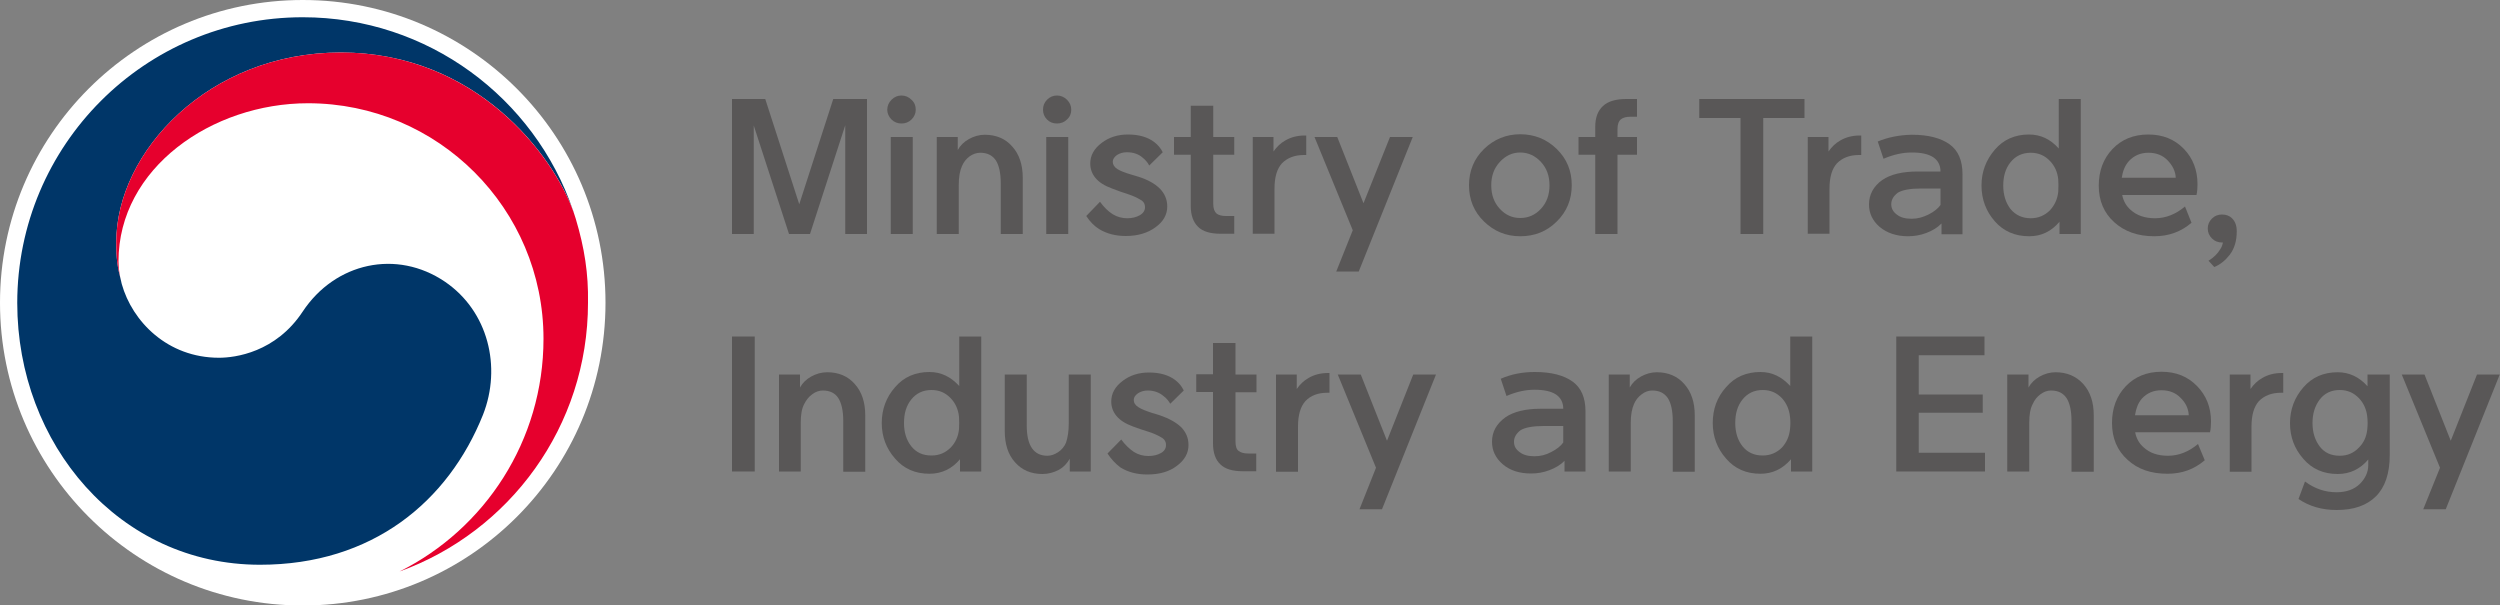 <?xml version="1.0" encoding="utf-8"?>
<!-- Generator: Adobe Illustrator 28.2.0, SVG Export Plug-In . SVG Version: 6.00 Build 0)  -->
<svg version="1.1" id="レイヤー_1" xmlns="http://www.w3.org/2000/svg" xmlns:xlink="http://www.w3.org/1999/xlink" x="0px"
	 y="0px" viewBox="0 0 1000 242" style="enable-background:new 0 0 1000 242;" xml:space="preserve">
<rect x="0" y="0" width="1000" height="242" fill="#808080" stroke="none"/>
<style type="text/css">
	.st0{fill:#595757;}
	.st1{fill:#FFFFFF;}
	.st2{fill:#003668;}
	.st3{fill:#E6002D;}
</style>
<g>
	<g>
		<g>
			<g>
				<g>
					<g>
						<path class="st0" d="M346.8,39.6v54h-8.7V50.1L324,93.6h-8.4l-14.1-43.4v43.4h-8.7v-54h13.3l13.6,42.1l13.6-42.1H346.8z"/>
						<path class="st0" d="M366.3,43.9c0,1.5-0.6,2.8-1.7,3.9c-1.1,1.1-2.5,1.6-4,1.6c-1.5,0-2.9-0.5-4-1.6
							c-1.1-1.1-1.7-2.5-1.7-3.9c0-1.5,0.6-2.9,1.7-4c1.1-1.1,2.4-1.7,4-1.7c1.5,0,2.9,0.6,4,1.7C365.8,41,366.3,42.3,366.3,43.9z
							 M356.3,93.6V54.8h8.8v38.8H356.3z"/>
						<path class="st0" d="M383.5,74.1v19.5h-8.8V54.8h8.4v5.2c1-1.8,2.5-3.3,4.5-4.4c2-1.1,4.1-1.7,6.3-1.7c4.6,0,8.3,1.6,11,4.7
							c2.8,3.1,4.2,7.3,4.2,12.5v22.5h-8.8V73.3c0-4.1-0.7-7.2-2-9.2c-1.4-2-3.4-3-6.2-3c-1.5,0-2.9,0.5-4.2,1.4
							c-1.4,1-2.4,2.3-3.1,3.9C383.9,68.4,383.5,70.9,383.5,74.1z"/>
						<path class="st0" d="M428.5,43.9c0,1.5-0.5,2.8-1.7,3.9c-1.1,1.1-2.5,1.6-4,1.6c-1.6,0-2.9-0.5-4-1.6
							c-1.1-1.1-1.6-2.5-1.6-3.9c0-1.5,0.5-2.9,1.6-4c1.1-1.1,2.4-1.7,4-1.7c1.5,0,2.9,0.6,4,1.7C427.9,41,428.5,42.3,428.5,43.9z
							 M418.5,93.6V54.8h8.8v38.8H418.5z"/>
						<path class="st0" d="M434.5,86.4l5.5-5.7c1.5,2.1,3.2,3.8,5.1,5c1.8,1.1,3.8,1.6,5.8,1.6c1.9,0,3.6-0.4,5-1.2
							c1.4-0.8,2.1-1.9,2.1-3.2c0-1.4-0.6-2.4-2-3.1c-1.3-0.8-2.9-1.5-4.7-2.1c-2.1-0.7-4.3-1.4-6.5-2.3c-3-1.1-5.2-2.5-6.6-4.2
							c-1.4-1.7-2.1-3.6-2.1-5.8c0-3.2,1.5-5.9,4.5-8.2c3-2.3,6.5-3.4,10.6-3.4c4.3,0,7.9,1,10.6,3.1c1.4,1.1,2.5,2.4,3.3,4
							l-5.4,5.3c-0.7-1.3-1.6-2.3-2.6-3.1c-1.7-1.5-3.8-2.2-6.4-2.2c-1.5,0-2.8,0.4-3.9,1.1c-1.1,0.8-1.7,1.7-1.7,2.7
							c0,1.1,0.6,2.1,1.8,2.9c1.3,0.8,3.1,1.5,5.5,2.2c0.9,0.3,1.9,0.6,3,0.9c3.8,1.2,6.6,2.8,8.6,4.8c1.9,2,2.9,4.3,2.9,7.1
							c0,3.2-1.5,6-4.7,8.3c-3.1,2.3-7.1,3.5-11.9,3.5c-4,0-7.6-0.9-10.7-2.8C437.8,90.5,436,88.7,434.5,86.4z"/>
						<path class="st0" d="M485.3,42.3v12.5h8.4v7.1h-8.4v19.7c0,1.8,0.5,3.1,1.3,3.8c0.9,0.7,2.2,1,3.8,1h3.3v7.1h-5.4
							c-4.2,0-7.2-0.9-9.1-2.8c-1.9-1.9-2.9-4.6-2.9-8.3V61.9h-6.7v-7.1h6.7V42.3H485.3z"/>
						<path class="st0" d="M501.1,93.6V54.8h8.3v5.8c1.3-1.9,2.9-3.4,4.7-4.4c2.2-1.3,4.8-2,7.8-2h0.6V62h-0.9
							c-3.7,0-6.6,1.1-8.8,3.3c-2,2.2-3,5.5-3,10.2v18H501.1z"/>
						<path class="st0" d="M541.1,92.1l-15.3-37.3h9.1l10.5,26.5L556,54.8h9.1l-21.6,53.8h-9L541.1,92.1z"/>
						<path class="st0" d="M608.1,94.5c-5.7,0-10.5-2-14.5-5.9c-4-3.9-6-8.7-6-14.5c0-5.7,2-10.6,6-14.5c4-3.9,8.9-5.9,14.5-5.9
							c5.7,0,10.6,2,14.6,5.9c4,3.9,6,8.7,6,14.5c0,5.7-2,10.6-6,14.5C618.7,92.6,613.8,94.5,608.1,94.5z M608.1,87.2
							c3.2,0,6-1.2,8.3-3.7c2.3-2.5,3.4-5.6,3.4-9.4c0-3.7-1.1-6.8-3.4-9.3c-2.3-2.5-5.1-3.8-8.3-3.8c-3.2,0-5.9,1.3-8.2,3.8
							c-2.3,2.5-3.4,5.6-3.4,9.3c0,3.8,1.1,6.9,3.4,9.4C602.2,86,604.9,87.2,608.1,87.2z"/>
						<path class="st0" d="M638.1,50.7c0-3.6,1-6.4,3.1-8.3c2-1.9,5.2-2.8,9.3-2.8h4.3v7.1h-2.6c-1.7,0-2.9,0.3-3.8,1
							c-0.9,0.7-1.4,2-1.4,3.8v3.3h7.8v7.1H647v31.7h-8.9V61.9h-6.7v-7.1h6.7V50.7z"/>
						<path class="st0" d="M705.3,47.2v46.4h-9.1V47.2h-16.5v-7.6h42.1v7.6H705.3z"/>
						<path class="st0" d="M723.1,93.6V54.8h8.3v5.8c1.3-1.9,2.9-3.4,4.7-4.4c2.2-1.3,4.8-2,7.8-2h0.6V62h-0.9
							c-3.7,0-6.6,1.1-8.8,3.3c-2,2.2-3,5.5-3,10.2v18H723.1z"/>
						<path class="st0" d="M767.1,68.6c2.9,0,6,0,9.1,0c0-2.5-1-4.4-2.9-5.7c-2-1.3-4.8-1.9-8.5-1.9h-0.2c-3.5,0-7.2,0.8-11.2,2.5
							l-2.3-6.9c4.1-1.7,8.6-2.6,13.5-2.7h0.2c6.5,0,11.5,1.3,15,3.8c3.5,2.5,5.2,6.5,5.2,12v24h-8.4v-4.3c-1.7,1.7-3.7,2.9-6.1,3.8
							c-2.4,0.9-4.8,1.3-7.3,1.3c-4.6,0-8.4-1.3-11.3-3.7c-2.9-2.5-4.3-5.5-4.3-9c0-4,1.8-7.3,5.3-9.8
							C756.3,69.7,761,68.6,767.1,68.6z M764.7,87.5c2.3,0,4.5-0.6,6.7-1.7c2.2-1.1,3.8-2.4,4.8-3.8v-6.6c-2.9,0-5.5,0-7.8,0
							c-4.4,0-7.5,0.6-9.3,1.7c-1.7,1.3-2.6,2.8-2.6,4.6c0,1.6,0.7,3,2.2,4.1C760.2,87,762.1,87.5,764.7,87.5z"/>
						<path class="st0" d="M811.6,53.8c4.6,0,8.5,1.8,11.9,5.6V39.6h8.8v54h-8.5v-4.9c-3.3,3.9-7.3,5.8-12.1,5.8
							c-5.7,0-10.3-2-13.8-6c-3.5-4-5.3-8.8-5.3-14.3c0-5.5,1.8-10.2,5.3-14.3C801.3,55.9,805.9,53.8,811.6,53.8z M823.3,76.7
							c0.1-1.7,0.1-3.3,0-4.9c-0.3-3-1.4-5.4-3.3-7.4c-2.1-2.2-4.6-3.3-7.7-3.3c-3.4,0-6.1,1.3-8.1,3.8c-2,2.5-2.9,5.6-2.9,9.3
							c0,3.8,1,6.9,2.9,9.4c2,2.4,4.7,3.7,8.1,3.7c3,0,5.6-1.1,7.7-3.2C821.9,82,823,79.6,823.3,76.7z"/>
						<path class="st0" d="M848.9,78.1c0.5,2.4,1.6,4.3,3.3,5.8c2.5,2.3,5.8,3.4,9.8,3.4c4.3,0,8.3-1.6,12-4.7l2.6,6.5
							c-4.2,3.6-9.1,5.4-14.9,5.4c-6.6,0-11.9-1.9-16-5.6c-4.1-3.7-6.2-8.6-6.2-14.6c0-5.9,1.8-10.8,5.5-14.7
							c3.6-3.8,8.4-5.8,14.3-5.8c5.8,0,10.5,1.9,14.2,5.7c3.7,3.8,5.5,8.6,5.5,14.2c0,1.5-0.1,3-0.4,4.3H848.9z M848.7,71.1h21.6
							c-0.1-2.5-1.2-4.8-3.2-6.9c-2-2.1-4.6-3.1-7.7-3.1c-3.2,0-5.8,1.1-7.9,3.4C850,66.2,849.1,68.4,848.7,71.1z"/>
						<path class="st0" d="M889.2,97h-0.4c-1.5,0-2.9-0.5-4-1.6c-1.1-1.1-1.7-2.4-1.7-4c0-1.6,0.6-2.9,1.7-4c1.1-1.1,2.5-1.6,4-1.6
							c1.6,0,3,0.5,4,1.5c1.3,1.3,1.9,3,1.9,5.2c0,3.8-0.9,6.9-2.8,9.4c-1.8,2.3-3.9,4-6.2,4.9l-2.3-2.5c2.1-1.3,3.7-2.9,4.7-4.6
							C888.7,98.8,889,97.9,889.2,97z"/>
						<path class="st0" d="M292.8,188.6v-54h9.1v54H292.8z"/>
						<path class="st0" d="M320.3,169.1v19.5h-8.7v-38.8h8.4v5.2c1-1.8,2.5-3.3,4.5-4.4c2-1.1,4.1-1.7,6.4-1.7c4.6,0,8.3,1.6,11,4.7
							c2.8,3.1,4.2,7.3,4.2,12.5v22.6h-8.8v-20.3c0-4.1-0.7-7.2-2-9.2c-1.3-2-3.4-3-6.2-3c-1.4,0-2.9,0.5-4.2,1.5
							c-1.4,1-2.4,2.3-3.2,3.9C320.7,163.4,320.3,165.9,320.3,169.1z"/>
						<path class="st0" d="M371.8,148.8c4.6,0,8.5,1.9,11.9,5.6v-19.8h8.8v54H384v-4.9c-3.2,3.8-7.3,5.8-12.2,5.8
							c-5.7,0-10.3-2-13.8-6.1c-3.5-4-5.3-8.7-5.3-14.2c0-5.5,1.8-10.3,5.3-14.3C361.5,150.8,366.1,148.8,371.8,148.8z M383.6,171.7
							c0.1-1.7,0.1-3.4,0-5c-0.3-2.9-1.4-5.4-3.3-7.4c-2.1-2.2-4.6-3.3-7.7-3.3c-3.4,0-6.1,1.3-8.1,3.8c-2,2.5-2.9,5.6-2.9,9.4
							c0,3.8,1,6.9,2.9,9.3c2,2.5,4.6,3.7,8.1,3.7c3.1,0,5.6-1.1,7.7-3.2C382.2,177,383.3,174.6,383.6,171.7z"/>
						<path class="st0" d="M427.5,169.3v-19.5h8.8v38.8h-8.4v-5.1c-1.1,1.9-2.5,3.4-4.3,4.4c-2.1,1.1-4.3,1.7-6.6,1.7
							c-4.5,0-8.2-1.5-11-4.7c-2.8-3.1-4.1-7.3-4.1-12.5v-22.6h8.8v20.4c0,4.1,0.7,7.1,2.1,9.1c1.4,2,3.4,3,6.2,3
							c1.4,0,2.8-0.5,4.2-1.4c1.4-0.9,2.5-2.2,3.2-3.8C427.1,175,427.5,172.5,427.5,169.3z"/>
						<path class="st0" d="M443,181.4l5.5-5.6c1.5,2.1,3.3,3.8,5.1,5c1.8,1.1,3.7,1.6,5.8,1.6c1.9,0,3.6-0.4,5-1.2
							c1.4-0.8,2-1.9,2-3.2c0-1.3-0.6-2.4-2-3.1c-1.3-0.8-2.9-1.5-4.7-2.1c-2.1-0.6-4.3-1.4-6.5-2.2c-3-1.1-5.2-2.5-6.6-4.2
							c-1.4-1.7-2.1-3.6-2.1-5.8c0-3.2,1.5-5.9,4.5-8.2c3-2.3,6.5-3.4,10.6-3.4c4.3,0,7.9,1,10.6,3.1c1.4,1.1,2.5,2.4,3.3,4.1
							l-5.4,5.3c-0.7-1.2-1.6-2.3-2.6-3c-1.7-1.5-3.9-2.3-6.4-2.3c-1.5,0-2.8,0.4-3.9,1.1c-1.1,0.8-1.7,1.6-1.7,2.7
							c0,1.1,0.6,2.1,1.9,2.9c1.2,0.8,3.1,1.5,5.5,2.3c0.9,0.3,1.9,0.5,3,0.9c3.8,1.3,6.6,2.9,8.6,4.8c1.9,2,2.9,4.3,2.9,7.1
							c0,3.2-1.5,6-4.6,8.3c-3.1,2.4-7.1,3.5-11.9,3.5c-4,0-7.6-0.9-10.7-2.8C446.2,185.5,444.5,183.7,443,181.4z"/>
						<path class="st0" d="M494.2,137.3v12.5h8.4v7.1h-8.4v19.7c0,1.9,0.4,3.2,1.3,3.8c0.9,0.7,2.2,1,3.8,1h3.2v7.1h-5.3
							c-4.2,0-7.2-0.9-9.1-2.8c-1.9-1.8-2.9-4.6-2.9-8.3v-20.6h-6.7v-7.1h6.7v-12.5H494.2z"/>
						<path class="st0" d="M510.4,188.6v-38.8h8.3v5.8c1.3-1.9,2.9-3.4,4.7-4.4c2.2-1.3,4.8-2,7.8-2h0.6v7.9h-0.9
							c-3.7,0-6.6,1.1-8.7,3.3c-2,2.2-3,5.6-3,10.2v18.1H510.4z"/>
						<path class="st0" d="M550.4,187.1l-15.3-37.3h9.2l10.5,26.5l10.5-26.5h9.1l-21.6,53.9h-9L550.4,187.1z"/>
						<path class="st0" d="M616.2,163.5c2.9,0,6,0,9.1,0c0-2.5-1-4.4-2.9-5.7c-2-1.3-4.8-1.9-8.5-1.9h-0.2c-3.5,0-7.2,0.8-11.1,2.5
							l-2.3-6.9c4.1-1.8,8.6-2.7,13.5-2.7h0.2c6.5,0,11.5,1.3,15,3.8c3.5,2.5,5.2,6.5,5.2,12v24h-8.4v-4.3c-1.6,1.7-3.7,2.9-6.1,3.8
							c-2.4,0.9-4.8,1.3-7.3,1.3c-4.6,0-8.4-1.2-11.3-3.7c-2.9-2.5-4.3-5.5-4.3-9c0-4,1.8-7.2,5.4-9.8
							C605.4,164.7,610.1,163.5,616.2,163.5z M613.8,182.5c2.3,0,4.5-0.5,6.7-1.7c2.2-1.1,3.8-2.4,4.8-3.8v-6.6c-2.9,0-5.5,0-7.8,0
							c-4.4,0-7.5,0.6-9.3,1.7c-1.7,1.3-2.6,2.8-2.6,4.6c0,1.7,0.7,3,2.2,4.1C609.3,182,611.3,182.5,613.8,182.5z"/>
						<path class="st0" d="M652.3,169.1v19.5h-8.8v-38.8h8.4v5.2c1-1.8,2.5-3.3,4.5-4.4c2-1.1,4.1-1.7,6.3-1.7c4.6,0,8.3,1.6,11,4.7
							c2.8,3.1,4.2,7.3,4.2,12.5v22.6h-8.8v-20.3c0-4.1-0.7-7.2-2-9.2c-1.4-2-3.4-3-6.2-3c-1.5,0-2.9,0.5-4.2,1.5
							c-1.4,1-2.4,2.3-3.1,3.9C652.8,163.4,652.3,165.9,652.3,169.1z"/>
						<path class="st0" d="M704.2,148.8c4.6,0,8.5,1.9,11.9,5.6v-19.8h8.8v54h-8.5v-4.9c-3.3,3.8-7.3,5.8-12.2,5.8
							c-5.7,0-10.3-2-13.8-6.1c-3.5-4-5.3-8.7-5.3-14.2c0-5.5,1.7-10.3,5.3-14.3C693.9,150.8,698.5,148.8,704.2,148.8z M716,171.7
							c0.2-1.7,0.2-3.4,0-5c-0.3-2.9-1.4-5.4-3.2-7.4c-2.1-2.2-4.6-3.3-7.7-3.3c-3.4,0-6.1,1.3-8.1,3.8c-2,2.5-2.9,5.6-2.9,9.4
							c0,3.8,1,6.9,2.9,9.3c2,2.5,4.7,3.7,8.1,3.7c3,0,5.6-1.1,7.7-3.2C714.6,177,715.7,174.6,716,171.7z"/>
						<path class="st0" d="M794,188.6h-35.5v-54h35.3v7.5h-26.3v15.7h25.6v7.3h-25.6v16H794V188.6z"/>
						<path class="st0" d="M811.7,169.1v19.5h-8.8v-38.8h8.5v5.2c1-1.8,2.5-3.3,4.5-4.4c2-1.1,4.1-1.7,6.3-1.7
							c4.6,0,8.3,1.6,11.1,4.7c2.8,3.1,4.2,7.3,4.2,12.5v22.6h-8.9v-20.3c0-4.1-0.7-7.2-2-9.2c-1.4-2-3.4-3-6.2-3
							c-1.4,0-2.9,0.5-4.2,1.5c-1.4,1-2.4,2.3-3.1,3.9C812.1,163.4,811.7,165.9,811.7,169.1z"/>
						<path class="st0" d="M854.1,173.1c0.5,2.4,1.6,4.3,3.3,5.8c2.5,2.3,5.7,3.4,9.8,3.4c4.3,0,8.3-1.6,12-4.7l2.7,6.5
							c-4.2,3.6-9.1,5.4-14.9,5.4c-6.6,0-11.9-1.8-16-5.6c-4.1-3.7-6.2-8.6-6.2-14.7c0-5.9,1.8-10.8,5.5-14.7
							c3.6-3.8,8.4-5.8,14.3-5.8c5.8,0,10.5,1.9,14.2,5.7c3.7,3.8,5.6,8.5,5.6,14.2c0,1.5-0.1,3-0.4,4.3H854.1z M854,166.1h21.5
							c-0.1-2.5-1.1-4.8-3.2-6.9c-2-2.1-4.6-3.1-7.7-3.1c-3.2,0-5.8,1.1-7.9,3.4C855.3,161.1,854.4,163.4,854,166.1z"/>
						<path class="st0" d="M891.9,188.6v-38.8h8.3v5.8c1.3-1.9,2.9-3.4,4.7-4.4c2.2-1.3,4.8-2,7.8-2h0.6v7.9h-0.9
							c-3.7,0-6.6,1.1-8.8,3.3c-2,2.2-3,5.6-3,10.2v18.1H891.9z"/>
						<path class="st0" d="M934.7,204c-6,0-11-1.5-15.3-4.4l2.6-7c3.9,2.9,8.1,4.3,12.6,4.3c3.9,0,7-1.1,9.3-3.3
							c2.2-2.2,3.4-4.7,3.4-7.5v-2.3c-3.2,3.8-7.3,5.8-12.2,5.8c-5.7,0-10.3-2-13.8-6.1c-3.5-4-5.3-8.7-5.3-14.2
							c0-5.5,1.8-10.3,5.3-14.3c3.5-4.1,8.1-6.1,13.8-6.1c4.6,0,8.6,1.9,11.9,5.6v-4.7h8.9V182c0,7.4-1.9,12.9-5.5,16.5
							C946.7,202.2,941.5,204,934.7,204z M946.9,171.8c0.2-1.8,0.2-3.5,0-5.1c-0.3-2.9-1.4-5.4-3.3-7.4c-2.1-2.2-4.6-3.3-7.7-3.3
							c-3.4,0-6.1,1.3-8,3.8s-2.9,5.6-2.9,9.4c0,3.8,1,6.9,2.9,9.4s4.6,3.7,8,3.7c3.1,0,5.6-1.1,7.7-3.3
							C945.5,177.1,946.6,174.7,946.9,171.8z"/>
						<path class="st0" d="M976,187.1l-15.3-37.3h9.1l10.5,26.5l10.5-26.5h9.1l-21.6,53.9h-9L976,187.1z"/>
					</g>
				</g>
				<g>
					<path class="st1" d="M242.2,121.1c0,66.9-54.2,121.1-121.1,121.1C54.2,242.2,0,188,0,121.1C0,54.2,54.2,0,121.1,0
						C188,0,242.2,54.2,242.2,121.1z"/>
					<g>
						<g>
							<g>
								<g>
									<g>
										<g>
											<g>
												<g>
													<path class="st2" d="M178,112.7c-19.3-13.1-43.9-7.7-56.9,11.9c-10.8,16.4-27.1,18.5-33.5,18.5
														c-20.6,0-34.7-14.5-38.9-29.5l0,0c0-0.2-0.1-0.3-0.1-0.4c0-0.2-0.1-0.3-0.1-0.5c-1.6-6.2-2-9.2-2-15.9
														c0-35.9,36.8-75.8,89.8-75.8c54.3,0,85.3,41.3,93.3,64.3c-0.1-0.4-0.2-0.8-0.4-1.2c-15.4-44.9-58-77.2-108.1-77.2
														C58,6.9,6.9,58.1,6.9,121.2c0,56.4,40.7,104.7,97.1,104.7c45,0,75.3-25.3,89.2-60C200.7,146.8,195.3,124.5,178,112.7z"
														/>
												</g>
												<g>
													<path class="st3" d="M230.3,87.5c-6.7-22.4-38-66.5-94-66.5c-53,0-89.8,39.9-89.8,75.8c0,6.6,0.4,9.7,2,15.9
														c-0.7-2.7-1.1-5.5-1.1-8.2c0-37.3,37.4-63.2,75.8-63.2c52,0,94.2,42.2,94.2,94.2c0,40.8-23.5,76.1-57.6,93.1v0
														c44-15.9,75.4-58,75.4-107.5C235.4,109.5,233.8,99.2,230.3,87.5z"/>
												</g>
											</g>
										</g>
									</g>
								</g>
							</g>
						</g>
					</g>
				</g>
			</g>
		</g>
	</g>
</g>
</svg>
